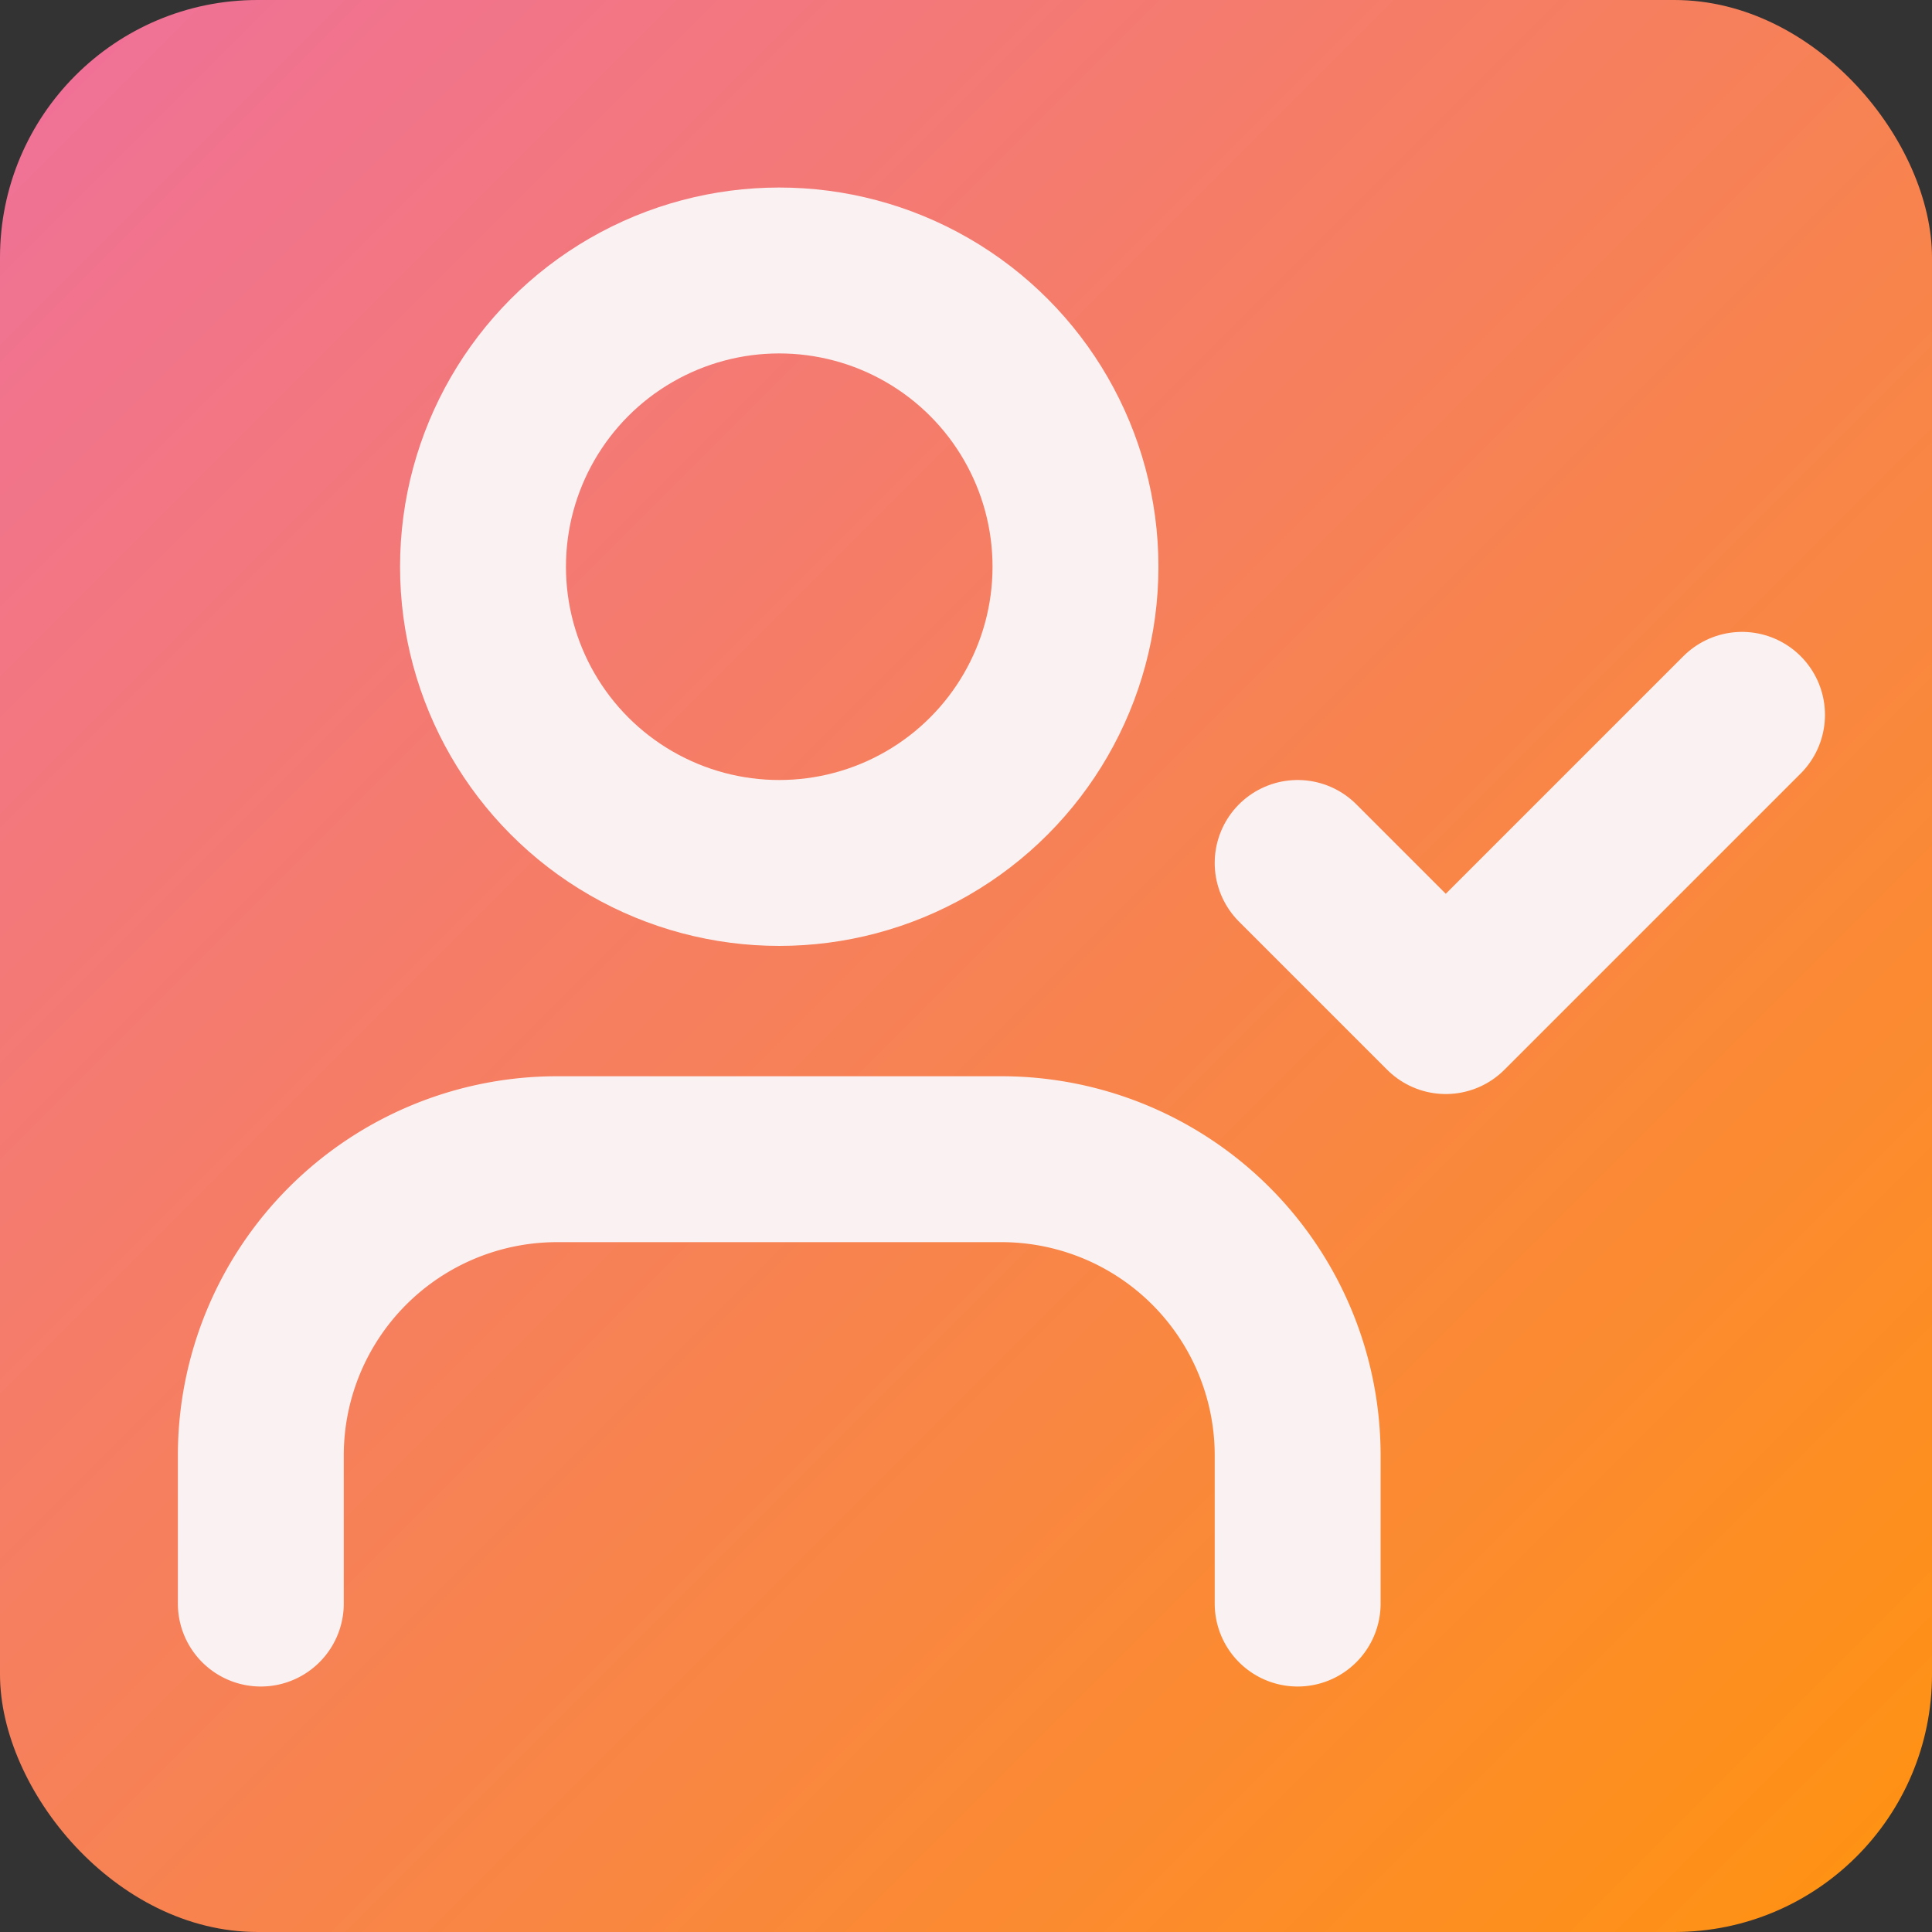 <svg xmlns="http://www.w3.org/2000/svg" width="600" height="600" aria-hidden="true" class="icon"><rect width="100%" height="100%" fill="#333333" stroke="none"/><defs><linearGradient id="icon-gradient-light" x1="0%" x2="100%" y1="0%" y2="100%" gradientUnits="userSpaceOnUse"><stop offset="0%" stop-color="#EF709B"/><stop offset="100%" stop-color="#FF930F"/></linearGradient><linearGradient id="icon-gradient-dark" x1="0%" x2="100%" y1="0%" y2="100%" gradientUnits="userSpaceOnUse"><stop offset="0%" stop-color="#2D1657"/><stop offset="100%" stop-color="#4C3175"/></linearGradient><use id="icon-user-check-paint" fill="none" stroke="#FAF2F2" stroke-linecap="round" stroke-linejoin="round" stroke-width="2.24" href="#icon-user-check-path" transform="matrix(23 0 0 23 35 15)"/><g id="icon-user-check-path"><path d="M16 21v-2a4 4 0 0 0-4-4H6a4 4 0 0 0-4 4v2"/><circle cx="9" cy="7" r="4"/><path d="m16 11 2 2 4-4"/></g></defs><style>@media (prefers-color-scheme:dark){.icon rect{fill:url(#icon-gradient-dark)}}</style><rect width="600" height="600" rx="80" style="fill:url(#icon-gradient-light)"/><use href="#icon-user-check-paint"/></svg>

